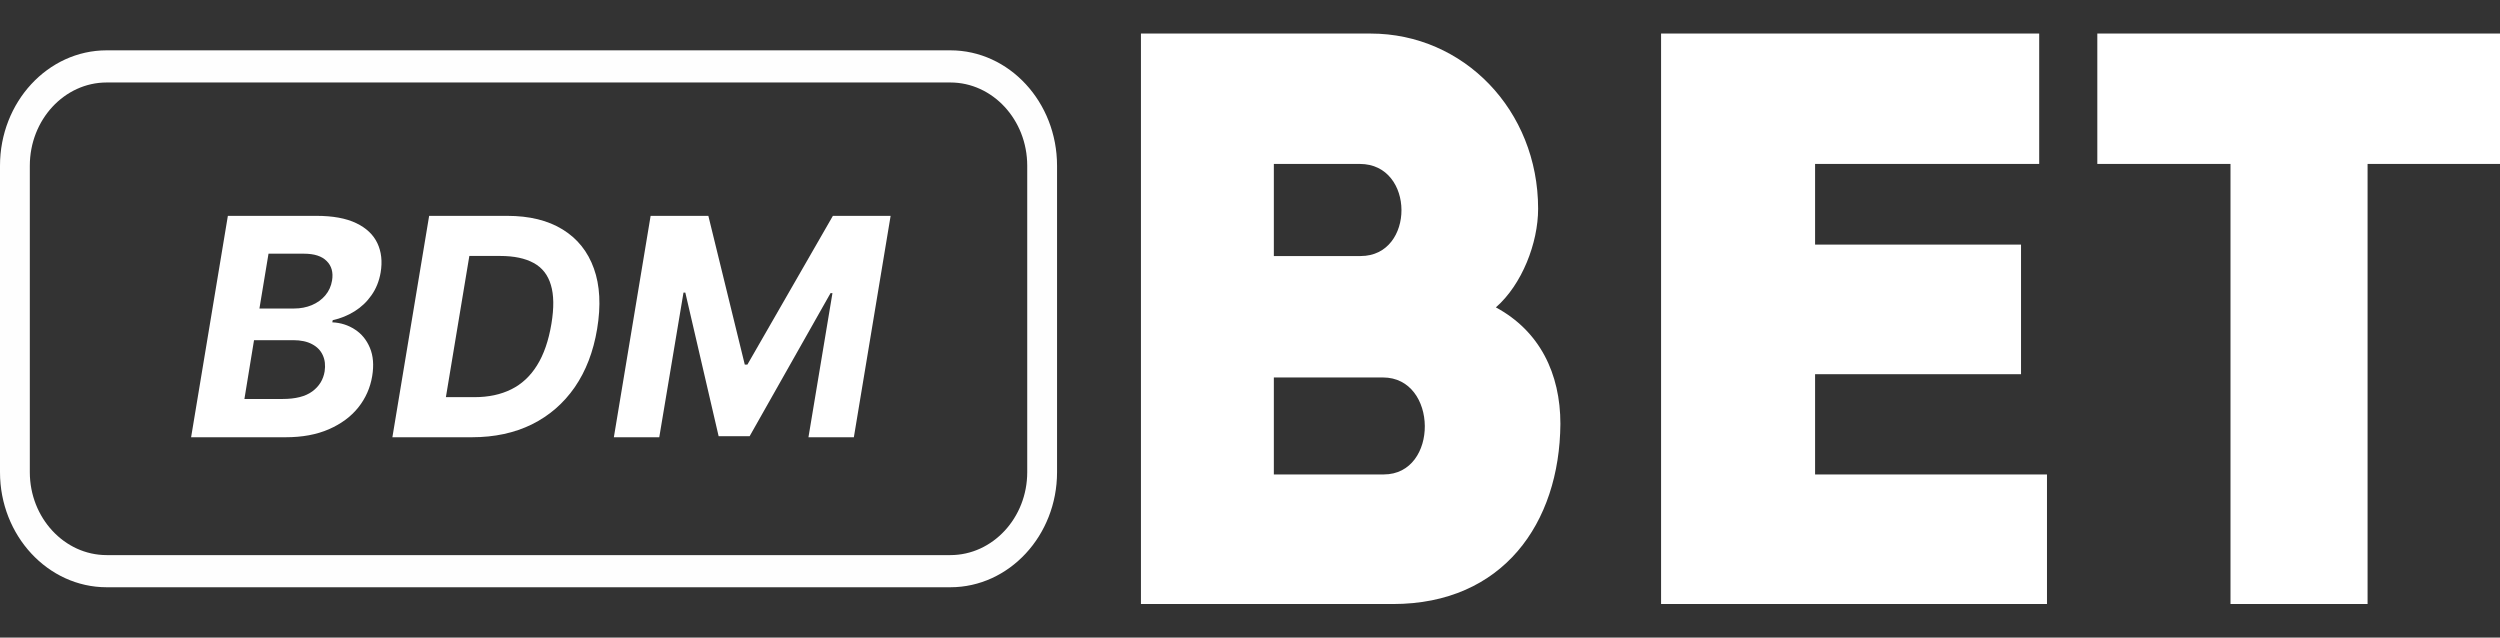 <svg width="149" height="38" viewBox="0 0 149 38" fill="none" xmlns="http://www.w3.org/2000/svg">
<rect x="0" y="0" width="149" height="38" fill="#333333" stroke="none"/>
<path d="M132.938 9.771H125C125 7.149 125 4.574 125 2H149C149 4.574 149 7.149 149 9.771H141.108V36C138.385 36 135.662 36 132.938 36V9.771Z" fill="white"/>
<path d="M121.536 2C121.536 4.526 121.536 7.149 121.536 9.771C116.173 9.771 113.491 9.771 108.179 9.771V14.58H120.453C120.453 17.154 120.453 19.729 120.453 22.303H108.179C108.179 24.294 108.179 26.237 108.179 28.277C113.491 28.277 116.585 28.277 122 28.277C122 30.803 122 33.426 122 36C113.543 36 107.354 36 99 36C99 24.634 99 13.269 99 2C107.354 2 113.078 2 121.536 2Z" fill="white"/>
<path d="M91.672 12.443C91.672 14.483 90.711 16.96 89.154 18.32C91.764 19.729 93 22.254 93 25.266C92.954 31.191 89.566 36 83.018 36H68V2H81.69C87.231 2 91.672 6.566 91.672 12.443ZM82.423 22.497H75.921V28.277H82.469C85.766 28.277 85.72 22.497 82.423 22.497ZM81.049 9.771H75.921V15.26H81.095C84.346 15.26 84.346 9.771 81.049 9.771Z" fill="white"/>
<path fill-rule="evenodd" clip-rule="evenodd" d="M6.357 4.916C3.839 4.916 1.777 7.136 1.777 9.878V28.144C1.777 30.862 3.837 33.084 6.357 33.084H56.642C59.163 33.084 61.223 30.862 61.223 28.144V9.878C61.223 7.136 59.16 4.916 56.642 4.916H6.357ZM0 9.878C0 6.082 2.854 3 6.357 3H56.642C60.146 3 63 6.082 63 9.878V28.144C63 31.921 60.144 35 56.642 35H6.357C2.856 35 0 31.921 0 28.144V9.878Z" fill="#FEFEFE"/>
<path d="M38.777 12.865H42.218L44.389 21.731H44.544L49.64 12.865H53.081L50.89 26.06H48.184L49.614 17.472H49.499L44.679 25.996H42.83L40.845 17.439H40.736L39.292 26.06H36.586L38.777 12.865Z" fill="white"/>
<path d="M28.128 26.06H23.386L25.577 12.865H30.229C31.556 12.865 32.658 13.135 33.534 13.677C34.414 14.218 35.035 14.993 35.396 16.003C35.757 17.008 35.821 18.208 35.589 19.604C35.366 20.953 34.921 22.111 34.256 23.077C33.59 24.039 32.737 24.778 31.698 25.294C30.658 25.805 29.468 26.06 28.128 26.06ZM26.575 23.67H28.289C29.118 23.67 29.844 23.515 30.467 23.206C31.094 22.897 31.607 22.42 32.007 21.776C32.411 21.131 32.696 20.307 32.864 19.302C33.023 18.348 33.012 17.575 32.832 16.982C32.656 16.385 32.314 15.949 31.807 15.674C31.3 15.395 30.634 15.255 29.81 15.255H27.973L26.575 23.67Z" fill="white"/>
<path d="M11.39 26.06L13.581 12.865H18.864C19.835 12.865 20.621 13.009 21.223 13.296C21.828 13.584 22.251 13.984 22.492 14.495C22.732 15.002 22.797 15.586 22.685 16.247C22.595 16.763 22.412 17.214 22.137 17.601C21.867 17.987 21.532 18.305 21.132 18.554C20.733 18.803 20.299 18.979 19.831 19.082L19.805 19.211C20.303 19.233 20.752 19.375 21.152 19.637C21.551 19.894 21.85 20.259 22.047 20.732C22.245 21.204 22.29 21.765 22.183 22.414C22.067 23.114 21.79 23.739 21.351 24.289C20.913 24.834 20.329 25.266 19.599 25.584C18.873 25.901 18.016 26.06 17.028 26.06H11.39ZM14.567 23.779H16.841C17.614 23.779 18.205 23.629 18.613 23.328C19.021 23.028 19.266 22.631 19.348 22.137C19.403 21.771 19.367 21.449 19.238 21.17C19.113 20.891 18.901 20.672 18.6 20.513C18.304 20.354 17.928 20.274 17.473 20.274H15.14L14.567 23.779ZM15.462 18.387H17.531C17.909 18.387 18.259 18.32 18.581 18.187C18.907 18.049 19.176 17.856 19.386 17.607C19.601 17.354 19.736 17.055 19.792 16.711C19.869 16.23 19.762 15.846 19.47 15.558C19.182 15.266 18.731 15.12 18.117 15.12H16.003L15.462 18.387Z" fill="white"/>
</svg>
